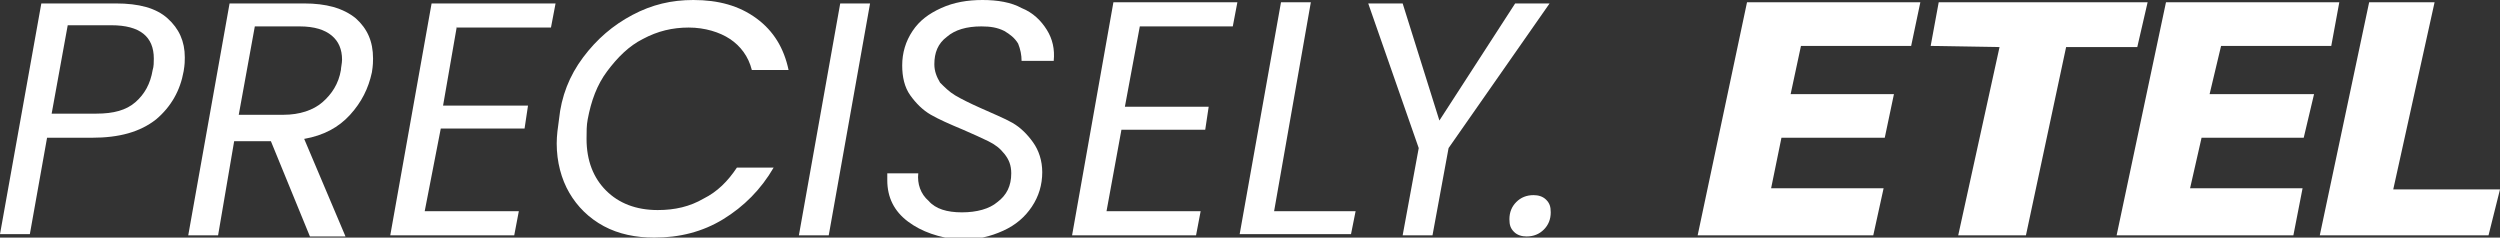<?xml version="1.0" encoding="utf-8"?>
<!-- Generator: Adobe Illustrator 28.3.0, SVG Export Plug-In . SVG Version: 6.00 Build 0)  -->
<svg version="1.1" id="Ebene_1" xmlns="http://www.w3.org/2000/svg" xmlns:xlink="http://www.w3.org/1999/xlink" x="0px" y="0px"
	 width="217.8px" height="20.7px" viewBox="0 0 217.8 20.7" style="enable-background:new 0 0 217.8 20.7;" xml:space="preserve">
<rect x="0" y="0" width="217.8" height="20.7" fill="#333333" stroke="none"/>
<style type="text/css">
	.st0{fill:#FFFFFF;}
</style>
<g>
	<path class="st0" d="M13.6,10.4C12.2,11.5,10.4,12,8,12H4.1l-1.5,8.4H0L3.6,0.3h6.5c2,0,3.5,0.4,4.5,1.3c1,0.9,1.5,2,1.5,3.4
		c0,0.3,0,0.6-0.1,1.2C15.7,7.9,14.9,9.3,13.6,10.4z M11.8,8.9c0.8-0.7,1.3-1.6,1.5-2.8c0.1-0.3,0.1-0.7,0.1-1
		c0-1.9-1.2-2.9-3.7-2.9H5.9L4.5,9.9h3.9C9.9,9.9,11,9.6,11.8,8.9z"/>
	<path class="st0" d="M31,1.6c1,0.9,1.5,2,1.5,3.5c0,0.2,0,0.6-0.1,1.2c-0.3,1.4-0.9,2.6-1.9,3.7s-2.3,1.8-4,2.1l3.6,8.5H27
		l-3.4-8.3h-3.2L19,20.5h-2.6l3.6-20.2h6.5C28.4,0.3,29.9,0.7,31,1.6z M29.8,5.2c0-0.9-0.3-1.6-0.9-2.1c-0.6-0.5-1.5-0.8-2.8-0.8
		h-3.9l-1.4,7.7h3.9c1.4,0,2.6-0.4,3.4-1.1c0.8-0.7,1.4-1.6,1.6-2.8C29.7,5.9,29.8,5.5,29.8,5.2z"/>
	<path class="st0" d="M39.8,2.3l-1.2,6.9H46l-0.3,2h-7.3L37,18.4h8.2l-0.4,2.1H34l3.6-20.2h10.8l-0.4,2.1H39.8z"/>
	<path class="st0" d="M50.8,5c1.2-1.6,2.6-2.8,4.3-3.7C56.8,0.4,58.5,0,60.4,0c2.2,0,4,0.5,5.5,1.6s2.4,2.6,2.8,4.5h-3.2
		c-0.3-1.2-1-2.1-1.9-2.7c-0.9-0.6-2.2-1-3.6-1c-1.4,0-2.7,0.3-4,1C54.8,4,53.8,5,52.9,6.2c-0.9,1.2-1.4,2.6-1.7,4.2
		c-0.1,0.5-0.1,1.1-0.1,1.7c0,1.9,0.6,3.4,1.7,4.5c1.1,1.1,2.6,1.7,4.5,1.7c1.5,0,2.8-0.3,4-1c1.2-0.6,2.1-1.5,2.9-2.7h3.2
		c-1.1,1.9-2.6,3.4-4.4,4.5c-1.8,1.1-3.8,1.6-6,1.6c-1.6,0-3.1-0.3-4.4-1c-1.3-0.7-2.3-1.7-3-2.9s-1.1-2.7-1.1-4.3
		c0-0.7,0.1-1.4,0.2-2.1C48.9,8.4,49.6,6.6,50.8,5z"/>
	<path class="st0" d="M75.8,0.3l-3.6,20.2h-2.6l3.6-20.2H75.8z"/>
	<path class="st0" d="M79.1,19.3c-1.2-0.9-1.8-2.1-1.8-3.6c0-0.3,0-0.5,0-0.6H80c-0.1,0.9,0.2,1.8,0.9,2.4c0.6,0.7,1.6,1,2.9,1
		c1.3,0,2.4-0.3,3.1-0.9c0.8-0.6,1.2-1.4,1.2-2.5c0-0.7-0.2-1.2-0.6-1.7c-0.4-0.5-0.8-0.8-1.4-1.1s-1.3-0.6-2.2-1
		c-1.2-0.5-2.1-0.9-2.8-1.3c-0.7-0.4-1.3-1-1.8-1.7c-0.5-0.7-0.7-1.6-0.7-2.6c0-1.1,0.3-2.1,0.9-3c0.6-0.9,1.4-1.5,2.5-2
		C83.1,0.2,84.3,0,85.6,0c1.3,0,2.5,0.2,3.4,0.7c1,0.4,1.7,1.1,2.2,1.9c0.5,0.8,0.7,1.7,0.6,2.7h-2.8c0-0.5-0.1-1-0.3-1.5
		c-0.3-0.5-0.7-0.8-1.2-1.1c-0.6-0.3-1.2-0.4-2-0.4c-1.3,0-2.3,0.3-3,0.9c-0.8,0.6-1.1,1.4-1.1,2.4c0,0.6,0.2,1.1,0.5,1.6
		c0.4,0.4,0.8,0.8,1.3,1.1c0.5,0.3,1.3,0.7,2.2,1.1c1.1,0.5,2.1,0.9,2.8,1.3c0.7,0.4,1.3,1,1.8,1.7c0.5,0.7,0.8,1.6,0.8,2.6
		c0,1.1-0.3,2.1-0.9,3s-1.4,1.6-2.5,2.1c-1.1,0.5-2.3,0.8-3.8,0.8C81.8,20.7,80.3,20.2,79.1,19.3z"/>
	<path class="st0" d="M99.3,2.3L98,9.3h7.3l-0.3,2h-7.3l-1.3,7.1h8.2l-0.4,2.1H93.4L97,0.2h10.8l-0.4,2.1H99.3z"/>
	<path class="st0" d="M111,18.4h7.1l-0.4,2H108l3.6-20.2h2.6L111,18.4z"/>
	<path class="st0" d="M135,0.3l-8.8,12.6l-1.4,7.6h-2.6l1.4-7.6l-4.4-12.6h3l3.2,10.2L132,0.3H135z"/>
	<path class="st0" d="M131.9,20.2c-0.3-0.3-0.4-0.6-0.4-1.1c0-0.6,0.2-1.1,0.6-1.5c0.4-0.4,0.9-0.6,1.5-0.6c0.4,0,0.8,0.1,1.1,0.4
		c0.3,0.3,0.4,0.6,0.4,1.1c0,0.6-0.2,1.1-0.6,1.5c-0.4,0.4-0.9,0.6-1.5,0.6C132.6,20.6,132.2,20.5,131.9,20.2z"/>
</g>
<g>
	<polygon class="st0" points="167.3,0.2 152.2,0.2 147.9,20.5 163.2,20.5 164.1,16.4 154.3,16.4 155.2,12 164.2,12 165,8.2 156,8.2 
		156.9,4 166.5,4 	"/>
	<polygon class="st0" points="203.8,0.2 188.7,0.2 184.4,20.5 199.8,20.5 200.6,16.4 190.8,16.4 191.8,12 200.7,12 201.6,8.2 
		192.5,8.2 193.5,4 203.1,4 	"/>
	<polygon class="st0" points="168.9,0.2 187.1,0.2 186.2,4.1 180,4.1 176.5,20.5 170.6,20.5 174.2,4.1 168.2,4 	"/>
	<polygon class="st0" points="206.4,0.2 202.1,20.5 216.8,20.5 217.8,16.5 208.5,16.5 212.1,0.2 	"/>
</g>
</svg>
